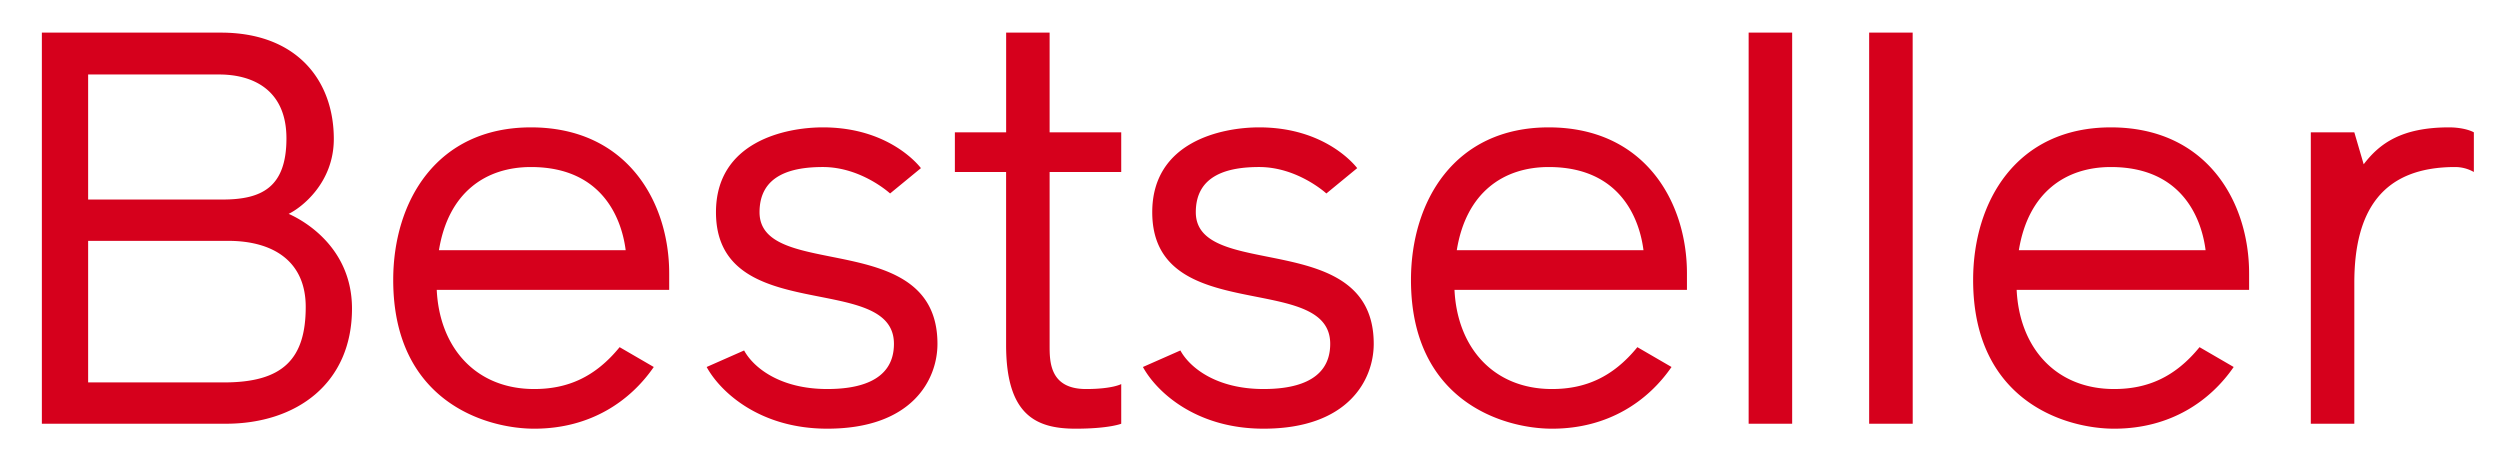 <svg xmlns="http://www.w3.org/2000/svg" width="59" height="11" fill="none" viewBox="0 0 59 11"><path fill="#D6001C" d="M6.812 5.047c.117.052 1.495.65 1.495 2.236C8.307 9.051 6.994 10 5.33 10H.988V.77h4.225c1.794 0 2.665 1.131 2.665 2.509 0 1.04-.767 1.625-1.066 1.768M5.174 1.758H2.08v2.951h3.172c.923 0 1.508-.286 1.508-1.443s-.806-1.508-1.586-1.508m.117 7.267c1.378 0 1.924-.546 1.924-1.781 0-1.079-.767-1.56-1.833-1.56H2.08v3.341zM15.793 6.451v.39h-5.486c.065 1.365.923 2.34 2.3 2.34.794 0 1.444-.286 2.016-.988l.806.468c-.546.793-1.482 1.456-2.821 1.456-1.131 0-3.328-.637-3.328-3.51 0-1.859 1.027-3.601 3.25-3.601 2.275 0 3.263 1.768 3.263 3.445M12.53 3.942c-1.066 0-1.95.598-2.171 1.963h4.407c-.078-.624-.468-1.963-2.236-1.963M16.677 8.661l.884-.39c.22.403.845.91 1.963.91.624 0 1.573-.13 1.573-1.066 0-1.729-4.2-.39-4.2-3.107 0-1.664 1.639-2.002 2.523-2.002 1.56 0 2.262.897 2.314.962l-.728.598s-.676-.624-1.586-.624c-.728 0-1.495.182-1.495 1.066 0 1.638 4.199.351 4.199 3.107 0 .845-.598 2.002-2.6 2.002-1.612 0-2.535-.884-2.847-1.456M25.63 9.181c.623 0 .831-.117.831-.117V10s-.286.117-1.079.117c-.936 0-1.638-.325-1.638-1.976V4.059h-1.209v-.936h1.21V.77h1.026v2.353h1.69v.936h-1.69v4.095c0 .377 0 1.027.858 1.027M26.973 8.661l.884-.39c.22.403.845.91 1.963.91.624 0 1.573-.13 1.573-1.066 0-1.729-4.2-.39-4.2-3.107 0-1.664 1.639-2.002 2.523-2.002 1.56 0 2.262.897 2.314.962l-.728.598s-.676-.624-1.586-.624c-.728 0-1.495.182-1.495 1.066 0 1.638 4.199.351 4.199 3.107 0 .845-.598 2.002-2.6 2.002-1.612 0-2.535-.884-2.847-1.456M39.812 6.451v.39h-5.486c.065 1.365.923 2.34 2.301 2.34.793 0 1.443-.286 2.015-.988l.806.468c-.546.793-1.482 1.456-2.82 1.456-1.132 0-3.329-.637-3.329-3.51 0-1.859 1.027-3.601 3.25-3.601 2.275 0 3.263 1.768 3.263 3.445M36.55 3.942c-1.066 0-1.95.598-2.17 1.963h4.406c-.078-.624-.468-1.963-2.236-1.963M42.295 10h-1.027V.77h1.027zM45.14 10h-1.028V.77h1.027zM53.079 6.451v.39h-5.486c.065 1.365.923 2.34 2.3 2.34.794 0 1.444-.286 2.016-.988l.806.468c-.546.793-1.482 1.456-2.821 1.456-1.131 0-3.328-.637-3.328-3.51 0-1.859 1.027-3.601 3.25-3.601 2.275 0 3.263 1.768 3.263 3.445m-3.263-2.509c-1.066 0-1.95.598-2.171 1.963h4.407c-.078-.624-.468-1.963-2.236-1.963M58.383 3.123v.936a.9.9 0 0 0-.442-.117c-1.716 0-2.379 1.027-2.379 2.73V10h-1.027V3.123h1.027l.221.754c.377-.494.897-.871 2.015-.871.247 0 .468.052.585.117"/></svg>